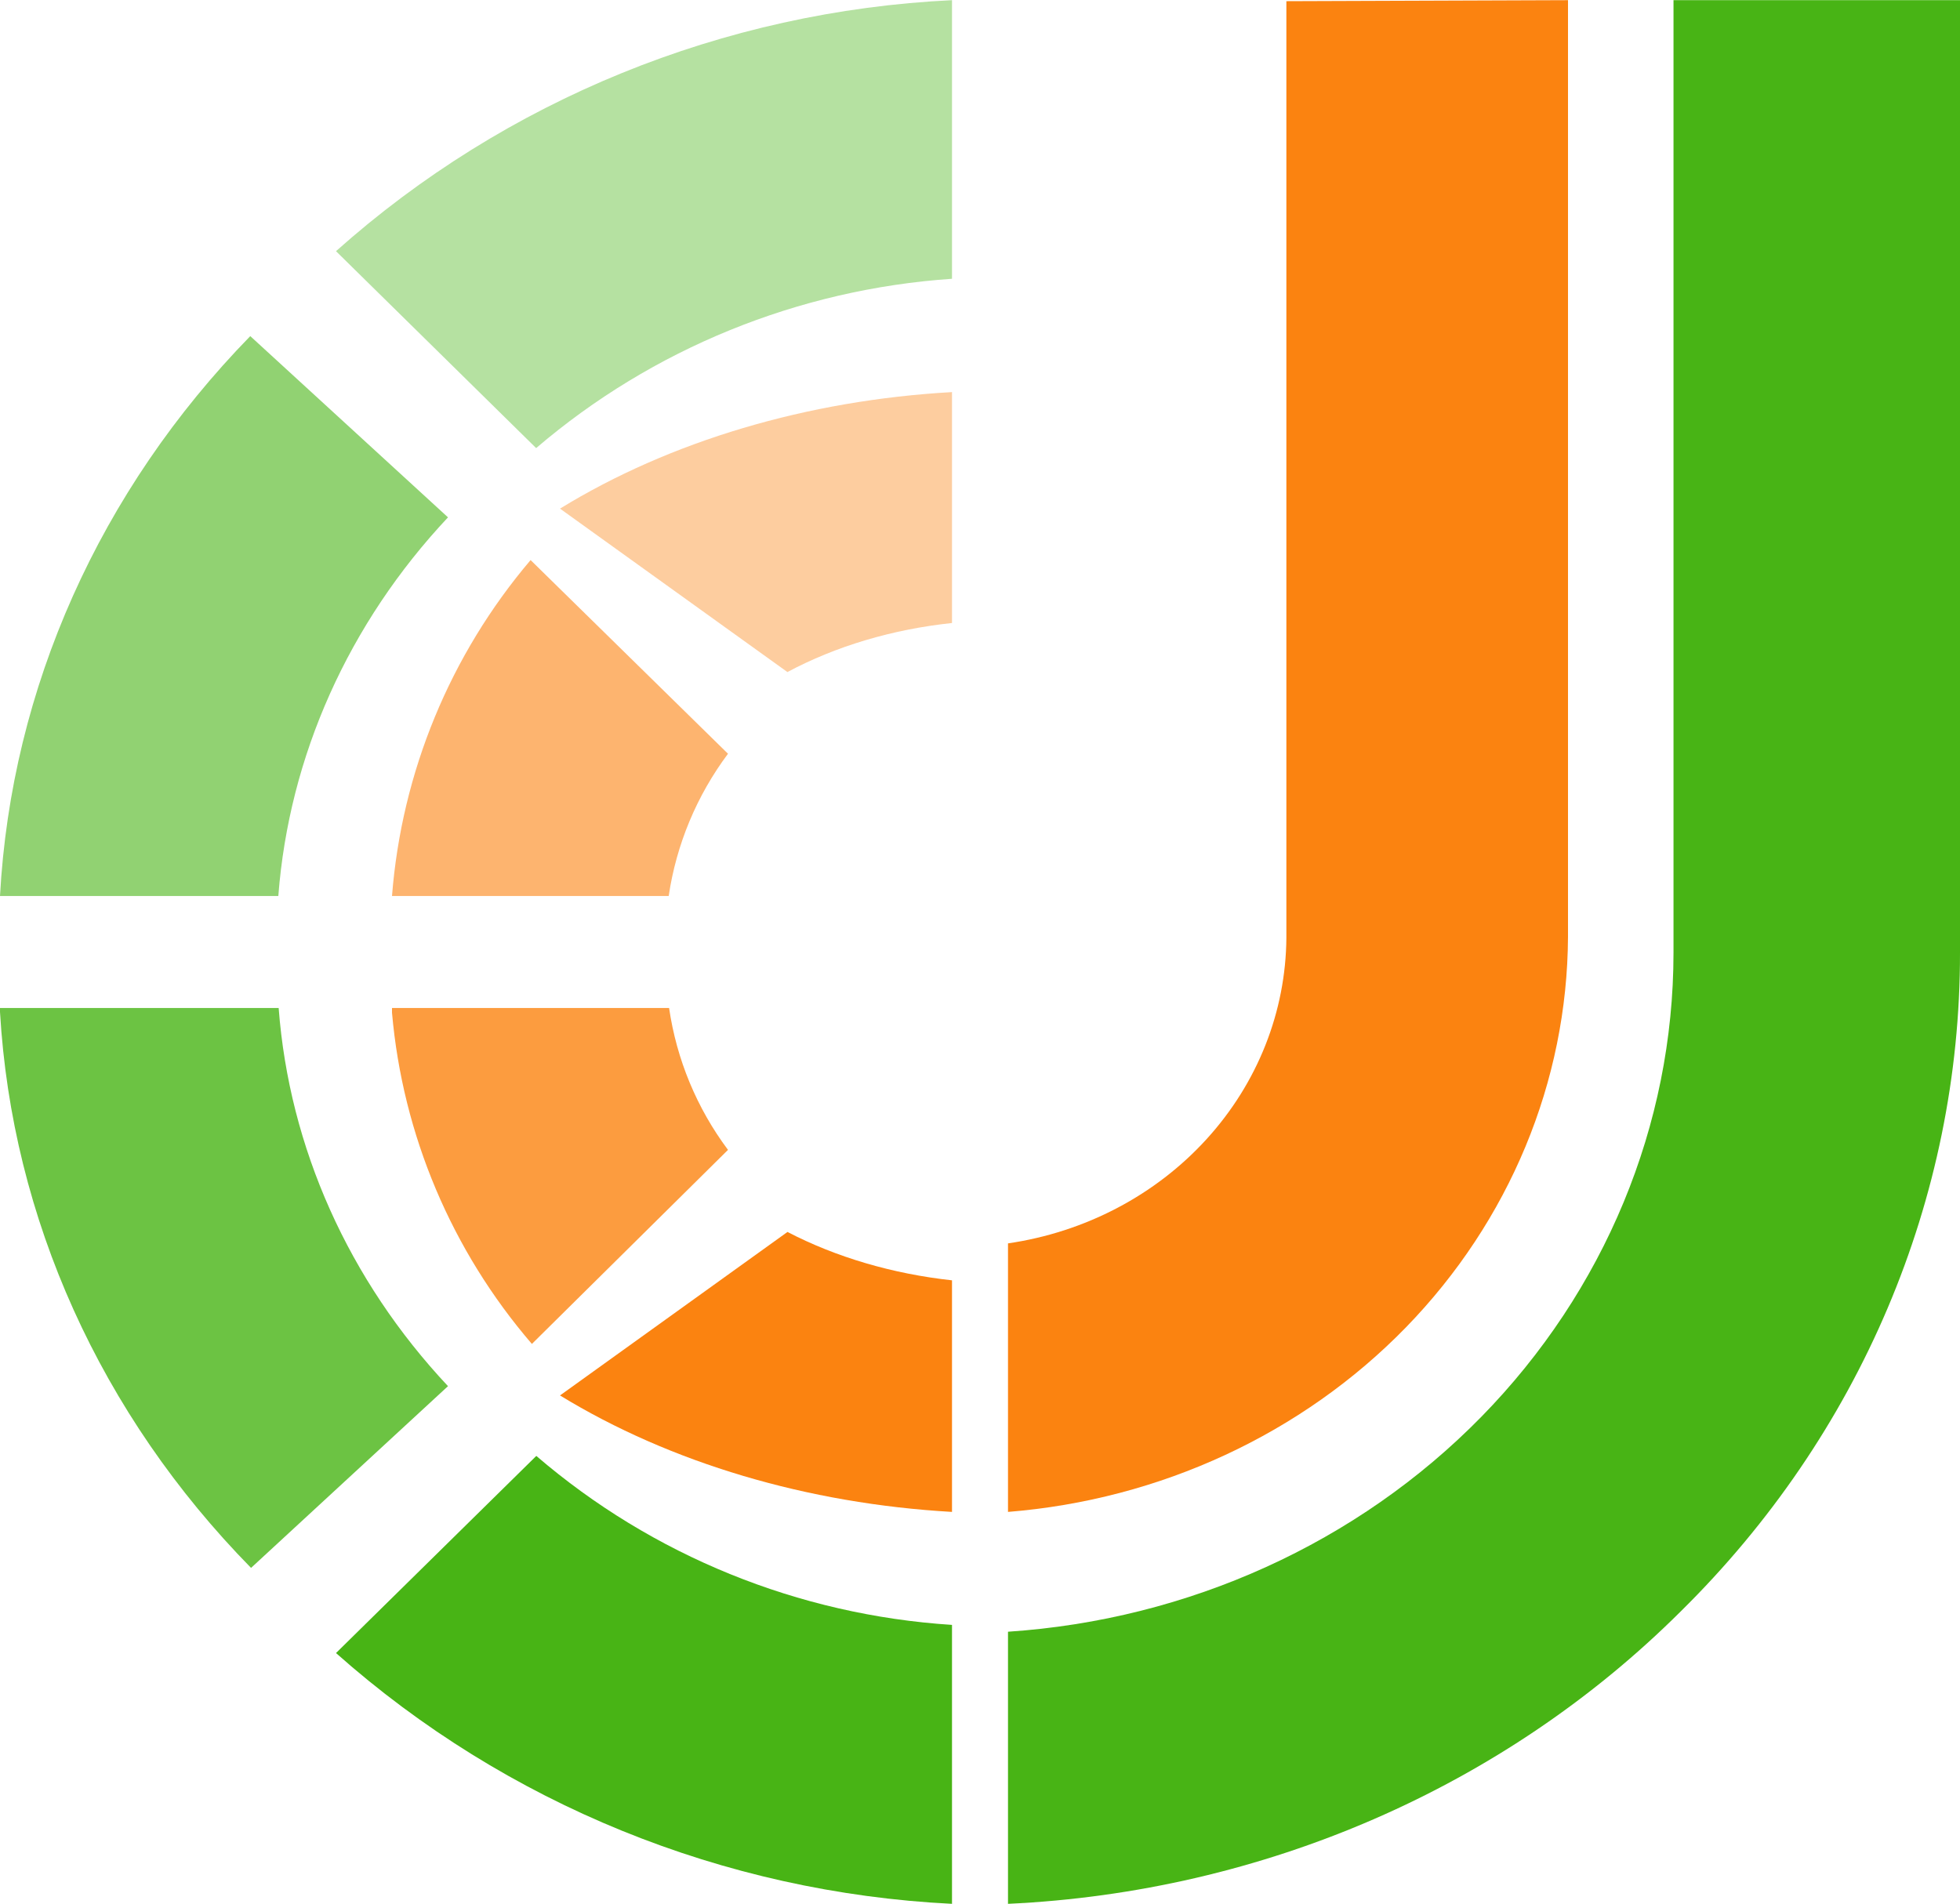<?xml version="1.0" encoding="utf-8"?>
<svg fill="none" height="787" viewBox="0 0 35 34" width="810" xmlns="http://www.w3.org/2000/svg"><desc>socioscasino.com - Homes of honest casino bonuses</desc><title>Jeetcity Casino on https://socioscasino.com/</title>
<path d="M28 0V16.726C27.988 19.314 26.955 21.803 25.105 23.705C23.254 25.606 20.719 26.782 18 27V22.204C19.378 22.003 20.635 21.343 21.546 20.342C22.457 19.342 22.962 18.066 22.971 16.744V0.018L28 0Z" fill="#FB8310"/>
<path d="M17 22.864V27C14.42 26.853 11.971 26.125 10 24.92L14.062 22C14.932 22.452 15.939 22.748 17 22.864Z" fill="#FB8310"/>
<path d="M13 13.459C12.442 14.206 12.078 15.078 11.941 16H7C7.173 13.789 8.039 11.69 9.475 10L13 13.459Z" fill="#FB8310" opacity="0.6"/>
<path d="M8 9.237C6.225 11.127 5.161 13.501 4.97 16H0C0.201 12.289 1.78 8.757 4.469 6L8 9.237Z" fill="#48B415" opacity="0.6"/>
<path d="M17 7V11.124C15.935 11.237 14.925 11.538 14.061 12L10 9.081C11.969 7.873 14.419 7.145 17 7Z" fill="#FB8310" opacity="0.4"/>
<path d="M17 0V4.976C14.256 5.163 11.649 6.225 9.574 8L6 4.483C9.029 1.781 12.916 0.196 17 0Z" fill="#48B415" opacity="0.4"/>
<path d="M13 20.534L9.498 24C8.065 22.334 7.191 20.266 7 18.084V18H11.948C12.082 18.918 12.443 19.789 13 20.534Z" fill="#FB8310" opacity="0.8"/>
<path d="M8 24.754L4.483 28C1.797 25.264 0.214 21.757 0 18.07V18H4.976C5.165 20.494 6.226 22.864 8 24.754Z" fill="#48B415" opacity="0.8"/>
<path d="M35 0V17.014C35.004 21.404 33.215 25.622 30.011 28.779C26.858 31.92 22.558 33.788 18 34V29.14C21.225 28.925 24.244 27.554 26.45 25.304C28.655 23.054 29.883 20.091 29.884 17.014V0H35Z" fill="#48B415"/>
<path d="M17 29.018V34C12.919 33.797 9.034 32.215 6 29.521L9.577 26C11.648 27.78 14.256 28.841 17 29.018Z" fill="#48B415"/>
</svg>